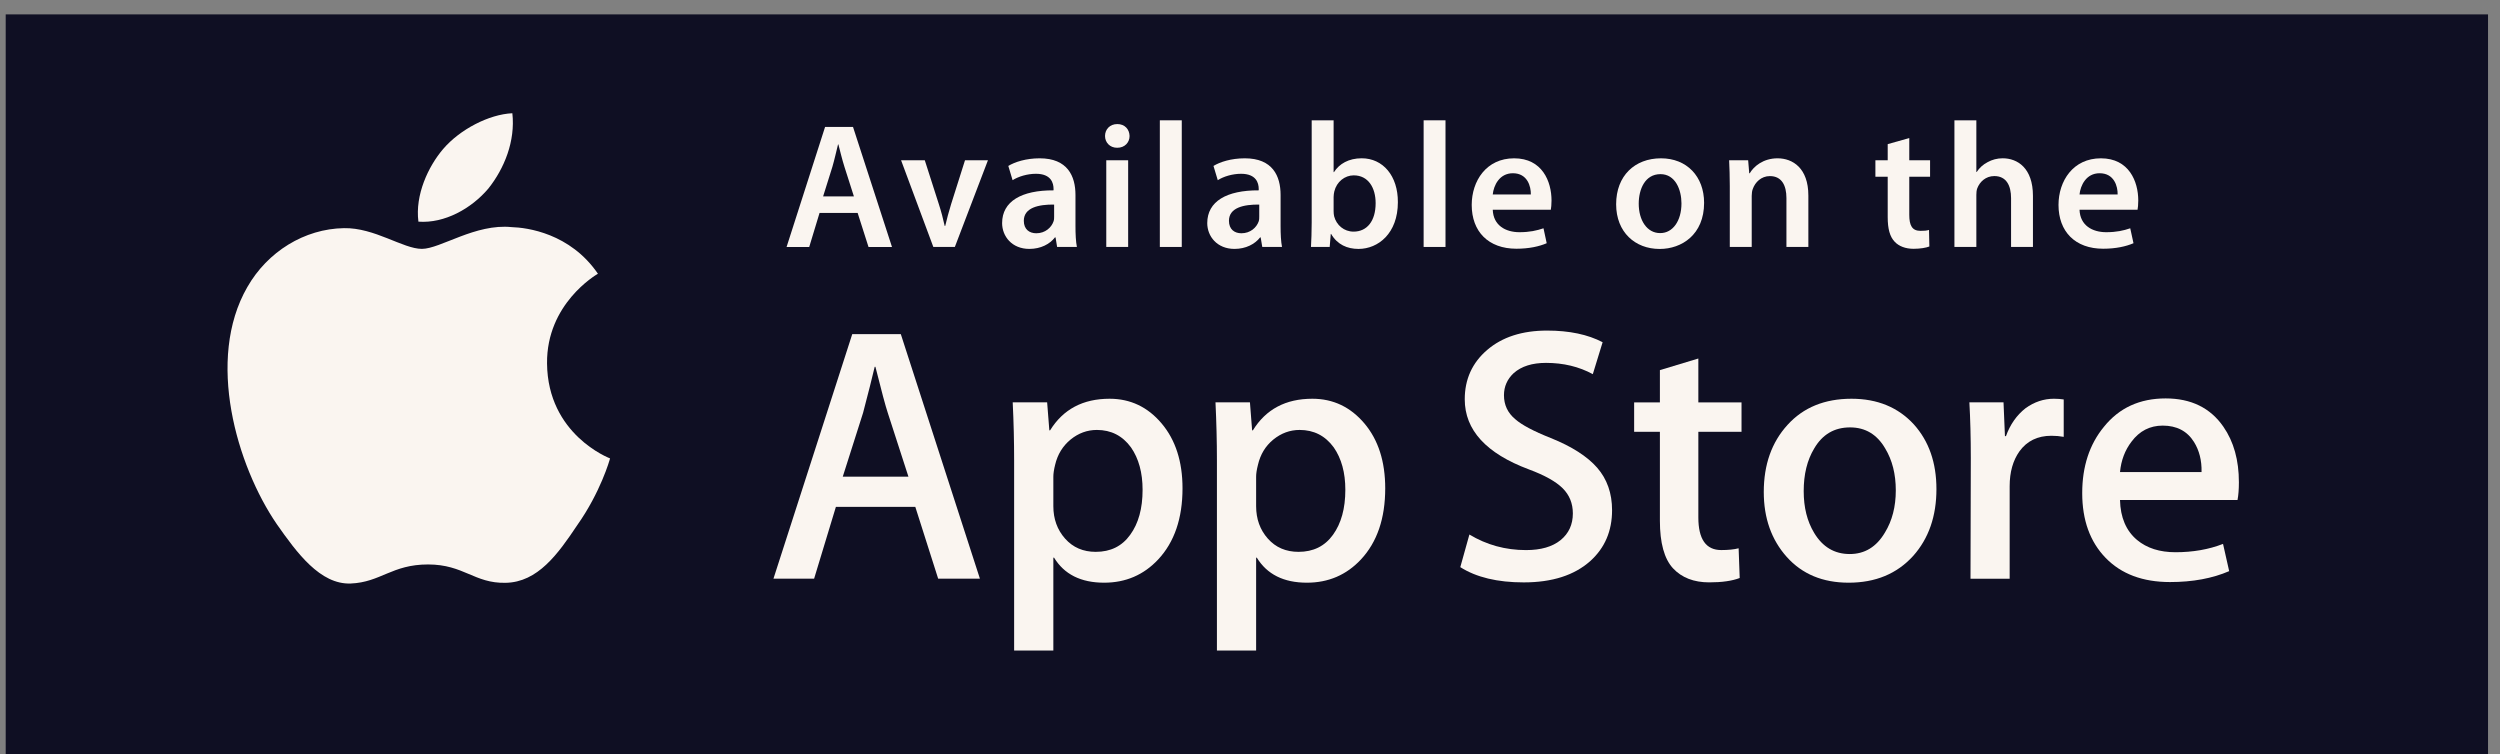 <svg width="169" height="51" viewBox="0 0 169 51" fill="none" xmlns="http://www.w3.org/2000/svg">
<rect x="0" y="0" width="169" height="51" fill="#808080" stroke="none"/>
<path d="M0.385 0.973H168.19V50.973H0.385V0.973Z" fill="#0F0F23"/>
<path d="M57.724 13.278L57.085 11.278C56.929 10.784 56.796 10.233 56.675 9.763H56.651C56.534 10.233 56.41 10.796 56.269 11.278L55.642 13.278H57.724ZM55.401 14.396L54.703 16.697H53.172L55.775 8.582H57.664L60.299 16.697H58.712L57.977 14.396" fill="#FAF5F0"/>
<path d="M62.515 10.832L63.466 13.802C63.635 14.32 63.753 14.79 63.861 15.272H63.897C64.006 14.79 64.138 14.332 64.295 13.802L65.235 10.832H66.786L64.548 16.694H63.093L60.912 10.832" fill="#FAF5F0"/>
<path d="M71.259 13.829C70.21 13.817 69.21 14.034 69.21 14.925C69.21 15.504 69.584 15.769 70.054 15.769C70.653 15.769 71.078 15.383 71.22 14.962C71.259 14.853 71.259 14.745 71.259 14.636V13.829ZM72.702 15.287C72.702 15.817 72.726 16.335 72.798 16.694H71.461L71.355 16.046H71.316C70.97 16.501 70.355 16.826 69.584 16.826C68.403 16.826 67.743 15.974 67.743 15.082C67.743 13.612 69.054 12.856 71.22 12.868V12.772C71.22 12.386 71.066 11.748 70.03 11.748C69.451 11.748 68.849 11.928 68.451 12.181L68.162 11.217C68.596 10.952 69.355 10.702 70.283 10.702C72.159 10.702 72.702 11.892 72.702 13.181" fill="#FAF5F0"/>
<path d="M74.784 10.832H76.263V16.694H74.784V10.832ZM75.516 9.989C75.025 9.989 74.7 9.628 74.7 9.194C74.7 8.736 75.034 8.387 75.531 8.387C76.034 8.387 76.347 8.736 76.359 9.194C76.359 9.628 76.034 9.989 75.531 9.989" fill="#FAF5F0"/>
<path d="M78.405 16.694H79.887V8.133H78.405V16.694Z" fill="#FAF5F0"/>
<path d="M85.125 13.829C84.077 13.817 83.077 14.034 83.077 14.925C83.077 15.504 83.45 15.769 83.92 15.769C84.523 15.769 84.944 15.383 85.089 14.962C85.125 14.853 85.125 14.745 85.125 14.636V13.829ZM86.568 15.287C86.568 15.817 86.592 16.335 86.664 16.694H85.33L85.221 16.046H85.185C84.836 16.501 84.221 16.826 83.45 16.826C82.272 16.826 81.61 15.974 81.61 15.082C81.61 13.612 82.923 12.856 85.089 12.868V12.772C85.089 12.386 84.932 11.748 83.896 11.748C83.318 11.748 82.715 11.928 82.321 12.181L82.031 11.217C82.465 10.952 83.221 10.702 84.149 10.702C86.026 10.702 86.568 11.892 86.568 13.181" fill="#FAF5F0"/>
<path d="M90.152 14.272C90.152 14.393 90.164 14.513 90.188 14.622C90.345 15.224 90.863 15.658 91.499 15.658C92.427 15.658 92.993 14.923 92.993 13.733C92.993 12.697 92.499 11.854 91.511 11.854C90.908 11.854 90.357 12.287 90.2 12.938C90.176 13.046 90.152 13.179 90.152 13.323V14.272ZM88.67 8.133H90.152V11.637H90.176C90.538 11.07 91.173 10.7 92.053 10.7C93.487 10.7 94.508 11.89 94.496 13.673C94.496 15.778 93.162 16.827 91.836 16.827C91.077 16.827 90.405 16.538 89.984 15.815H89.96L89.887 16.694H88.622C88.646 16.297 88.67 15.646 88.67 15.056" fill="#FAF5F0"/>
<path d="M96.237 16.694H97.716V8.133H96.237V16.694Z" fill="#FAF5F0"/>
<path d="M103.485 13.145C103.497 12.603 103.256 11.711 102.271 11.711C101.355 11.711 100.97 12.543 100.91 13.145H103.485ZM100.91 14.178C100.946 15.239 101.777 15.697 102.717 15.697C103.401 15.697 103.883 15.588 104.34 15.432L104.557 16.441C104.051 16.661 103.352 16.814 102.512 16.814C100.608 16.814 99.488 15.649 99.488 13.856C99.488 12.23 100.476 10.702 102.355 10.702C104.256 10.702 104.883 12.266 104.883 13.555C104.883 13.832 104.859 14.049 104.835 14.178" fill="#FAF5F0"/>
<path d="M112.236 15.757C113.076 15.757 113.667 14.938 113.667 13.748C113.667 12.832 113.257 11.772 112.248 11.772C111.2 11.772 110.778 12.796 110.778 13.772C110.778 14.901 111.344 15.757 112.221 15.757H112.236ZM112.188 16.829C110.537 16.829 109.251 15.697 109.251 13.808C109.251 11.88 110.513 10.702 112.284 10.702C114.028 10.702 115.197 11.928 115.197 13.712C115.197 15.865 113.679 16.829 112.2 16.829" fill="#FAF5F0"/>
<path d="M116.934 12.579C116.934 11.904 116.913 11.338 116.889 10.832H118.175L118.248 11.711H118.284C118.549 11.254 119.187 10.702 120.163 10.702C121.184 10.702 122.245 11.362 122.245 13.218V16.694H120.763V13.386C120.763 12.543 120.449 11.904 119.645 11.904C119.055 11.904 118.645 12.326 118.489 12.772C118.44 12.892 118.416 13.073 118.416 13.242V16.694H116.934" fill="#FAF5F0"/>
<path d="M129.067 9.333V10.836H130.473V11.945H129.067V14.52C129.067 15.243 129.259 15.605 129.823 15.605C130.088 15.605 130.232 15.593 130.401 15.544L130.425 16.662C130.208 16.749 129.811 16.819 129.353 16.819C128.801 16.819 128.356 16.638 128.079 16.34C127.753 16.002 127.609 15.46 127.609 14.689V11.945H126.777V10.836H127.609V9.743" fill="#FAF5F0"/>
<path d="M132.119 8.133H133.601V11.625H133.626C133.806 11.348 134.059 11.118 134.361 10.962C134.662 10.796 135.008 10.7 135.382 10.7C136.382 10.7 137.427 11.36 137.427 13.239V16.694H135.948V13.396C135.948 12.552 135.635 11.902 134.815 11.902C134.24 11.902 133.83 12.287 133.662 12.733C133.613 12.866 133.601 13.022 133.601 13.179V16.694H132.119" fill="#FAF5F0"/>
<path d="M143.152 13.145C143.164 12.603 142.923 11.711 141.935 11.711C141.019 11.711 140.637 12.543 140.576 13.145H143.152ZM140.576 14.178C140.613 15.239 141.441 15.697 142.381 15.697C143.068 15.697 143.55 15.588 144.004 15.432L144.224 16.441C143.718 16.661 143.019 16.814 142.176 16.814C140.275 16.814 139.155 15.649 139.155 13.856C139.155 12.23 140.143 10.702 142.019 10.702C143.92 10.702 144.547 12.266 144.547 13.555C144.547 13.832 144.522 14.049 144.498 14.178" fill="#FAF5F0"/>
<path d="M36.98 24.565C36.941 20.55 40.266 18.595 40.42 18.505C38.537 15.758 35.618 15.384 34.591 15.354C32.142 15.098 29.766 16.824 28.519 16.824C27.244 16.824 25.32 15.381 23.25 15.423C20.581 15.466 18.087 17.011 16.72 19.405C13.9 24.294 16.003 31.476 18.708 35.428C20.063 37.361 21.642 39.524 23.711 39.446C25.735 39.361 26.491 38.157 28.934 38.157C31.356 38.157 32.067 39.446 34.179 39.398C36.35 39.361 37.718 37.455 39.022 35.5C40.589 33.283 41.215 31.099 41.239 30.988C41.188 30.969 37.022 29.379 36.98 24.565Z" fill="#FAF5F0"/>
<path d="M33.008 12.752C34.095 11.39 34.845 9.535 34.635 7.655C33.059 7.727 31.089 8.746 29.953 10.077C28.95 11.252 28.05 13.177 28.285 14.984C30.056 15.116 31.872 14.092 33.008 12.752Z" fill="#FAF5F0"/>
<path d="M61.41 32.223L60.013 27.906C59.865 27.466 59.588 26.427 59.178 24.794H59.13C58.968 25.496 58.703 26.536 58.344 27.906L56.971 32.223H61.41ZM66.242 39.118H63.42L61.874 34.262H56.507L55.034 39.118H52.286L57.612 22.587H60.895" fill="#FAF5F0"/>
<path d="M77.239 33.112C77.239 31.95 76.977 30.995 76.453 30.241C75.881 29.458 75.112 29.064 74.149 29.064C73.495 29.064 72.898 29.284 72.371 29.714C71.841 30.151 71.492 30.718 71.326 31.422C71.245 31.748 71.206 32.016 71.206 32.227V34.215C71.206 35.082 71.471 35.814 72.001 36.411C72.534 37.01 73.224 37.305 74.073 37.305C75.073 37.305 75.85 36.923 76.402 36.151C76.962 35.383 77.239 34.371 77.239 33.112ZM79.938 33.013C79.938 35.04 79.39 36.645 78.293 37.82C77.311 38.869 76.091 39.39 74.64 39.39C73.067 39.39 71.941 38.823 71.254 37.697H71.206V43.977H68.555V31.124C68.555 29.85 68.525 28.543 68.459 27.199H70.787L70.935 29.091H70.986C71.868 27.666 73.209 26.955 75.007 26.955C76.411 26.955 77.589 27.512 78.525 28.624C79.465 29.738 79.938 31.199 79.938 33.013Z" fill="#FAF5F0"/>
<path d="M90.945 33.112C90.945 31.95 90.683 30.995 90.159 30.241C89.586 29.458 88.818 29.064 87.854 29.064C87.201 29.064 86.607 29.284 86.077 29.714C85.544 30.151 85.201 30.718 85.038 31.422C84.954 31.748 84.914 32.016 84.914 32.227V34.215C84.914 35.082 85.177 35.814 85.707 36.411C86.24 37.01 86.93 37.305 87.782 37.305C88.779 37.305 89.556 36.923 90.111 36.151C90.665 35.383 90.945 34.371 90.945 33.112ZM93.641 33.013C93.641 35.04 93.096 36.645 91.999 37.82C91.017 38.869 89.8 39.39 88.345 39.39C86.776 39.39 85.649 38.823 84.96 37.697H84.914V43.977H82.264V31.124C82.264 29.85 82.231 28.543 82.167 27.199H84.496L84.643 29.091H84.695C85.574 27.666 86.915 26.955 88.713 26.955C90.12 26.955 91.291 27.512 92.234 28.624C93.174 29.738 93.641 31.199 93.641 33.013Z" fill="#FAF5F0"/>
<path d="M108.976 34.49C108.976 35.893 108.488 37.038 107.506 37.924C106.427 38.888 104.93 39.37 103.005 39.37C101.225 39.37 99.797 39.026 98.716 38.339L99.331 36.134C100.496 36.836 101.77 37.186 103.162 37.186C104.159 37.186 104.936 36.963 105.494 36.514C106.048 36.062 106.325 35.46 106.325 34.707C106.325 34.038 106.099 33.469 105.641 33.011C105.183 32.553 104.421 32.128 103.358 31.733C100.463 30.652 99.017 29.071 99.017 26.992C99.017 25.634 99.523 24.519 100.538 23.652C101.551 22.784 102.9 22.347 104.584 22.347C106.09 22.347 107.34 22.613 108.337 23.134L107.674 25.293C106.744 24.787 105.689 24.531 104.512 24.531C103.578 24.531 102.852 24.76 102.331 25.218C101.891 25.628 101.668 26.128 101.668 26.715C101.668 27.369 101.918 27.908 102.427 28.333C102.867 28.724 103.668 29.149 104.831 29.61C106.253 30.182 107.298 30.851 107.97 31.619C108.638 32.387 108.976 33.345 108.976 34.49Z" fill="#FAF5F0"/>
<path d="M117.727 29.19H114.808V34.976C114.808 36.449 115.323 37.184 116.357 37.184C116.826 37.184 117.221 37.145 117.531 37.064L117.604 39.073C117.086 39.272 116.396 39.368 115.546 39.368C114.501 39.368 113.682 39.049 113.091 38.413C112.504 37.775 112.209 36.702 112.209 35.199V29.19H110.468V27.202H112.209V25.021L114.808 24.235V27.202H117.727" fill="#FAF5F0"/>
<path d="M128.156 33.148C128.156 32.049 127.918 31.109 127.442 30.32C126.891 29.368 126.096 28.892 125.065 28.892C124.002 28.892 123.192 29.368 122.638 30.32C122.162 31.109 121.93 32.067 121.93 33.2C121.93 34.299 122.162 35.239 122.638 36.025C123.21 36.977 124.011 37.453 125.044 37.453C126.053 37.453 126.849 36.971 127.421 36.001C127.912 35.2 128.156 34.248 128.156 33.148ZM130.903 33.064C130.903 34.895 130.382 36.398 129.334 37.576C128.237 38.787 126.782 39.39 124.969 39.39C123.216 39.39 121.824 38.808 120.785 37.649C119.749 36.489 119.231 35.025 119.231 33.26C119.231 31.41 119.764 29.898 120.836 28.723C121.906 27.543 123.349 26.955 125.162 26.955C126.912 26.955 128.322 27.537 129.382 28.696C130.397 29.829 130.903 31.281 130.903 33.064Z" fill="#FAF5F0"/>
<path d="M139.507 29.531C139.245 29.483 138.968 29.458 138.673 29.458C137.742 29.458 137.019 29.811 136.513 30.513C136.073 31.136 135.853 31.919 135.853 32.865V39.122H133.206L133.227 30.955C133.227 29.579 133.194 28.329 133.13 27.199H135.438L135.534 29.483H135.603C135.884 28.699 136.326 28.067 136.929 27.594C137.519 27.169 138.158 26.955 138.845 26.955C139.089 26.955 139.311 26.973 139.507 27.003" fill="#FAF5F0"/>
<path d="M148.825 31.912C148.843 31.129 148.671 30.448 148.313 29.876C147.855 29.141 147.147 28.771 146.201 28.771C145.337 28.771 144.632 29.132 144.093 29.852C143.653 30.424 143.388 31.111 143.312 31.912H148.825ZM151.349 32.599C151.349 33.075 151.319 33.473 151.256 33.801H143.312C143.34 34.979 143.725 35.88 144.463 36.5C145.132 37.057 145.999 37.331 147.063 37.331C148.237 37.331 149.31 37.145 150.277 36.768L150.692 38.609C149.563 39.097 148.231 39.347 146.692 39.347C144.846 39.347 143.394 38.801 142.339 37.711C141.288 36.627 140.758 35.166 140.758 33.334C140.758 31.536 141.246 30.039 142.231 28.846C143.258 27.569 144.65 26.933 146.397 26.933C148.114 26.933 149.418 27.569 150.301 28.846C151.003 29.858 151.349 31.111 151.349 32.599Z" fill="#FAF5F0"/>
</svg>
